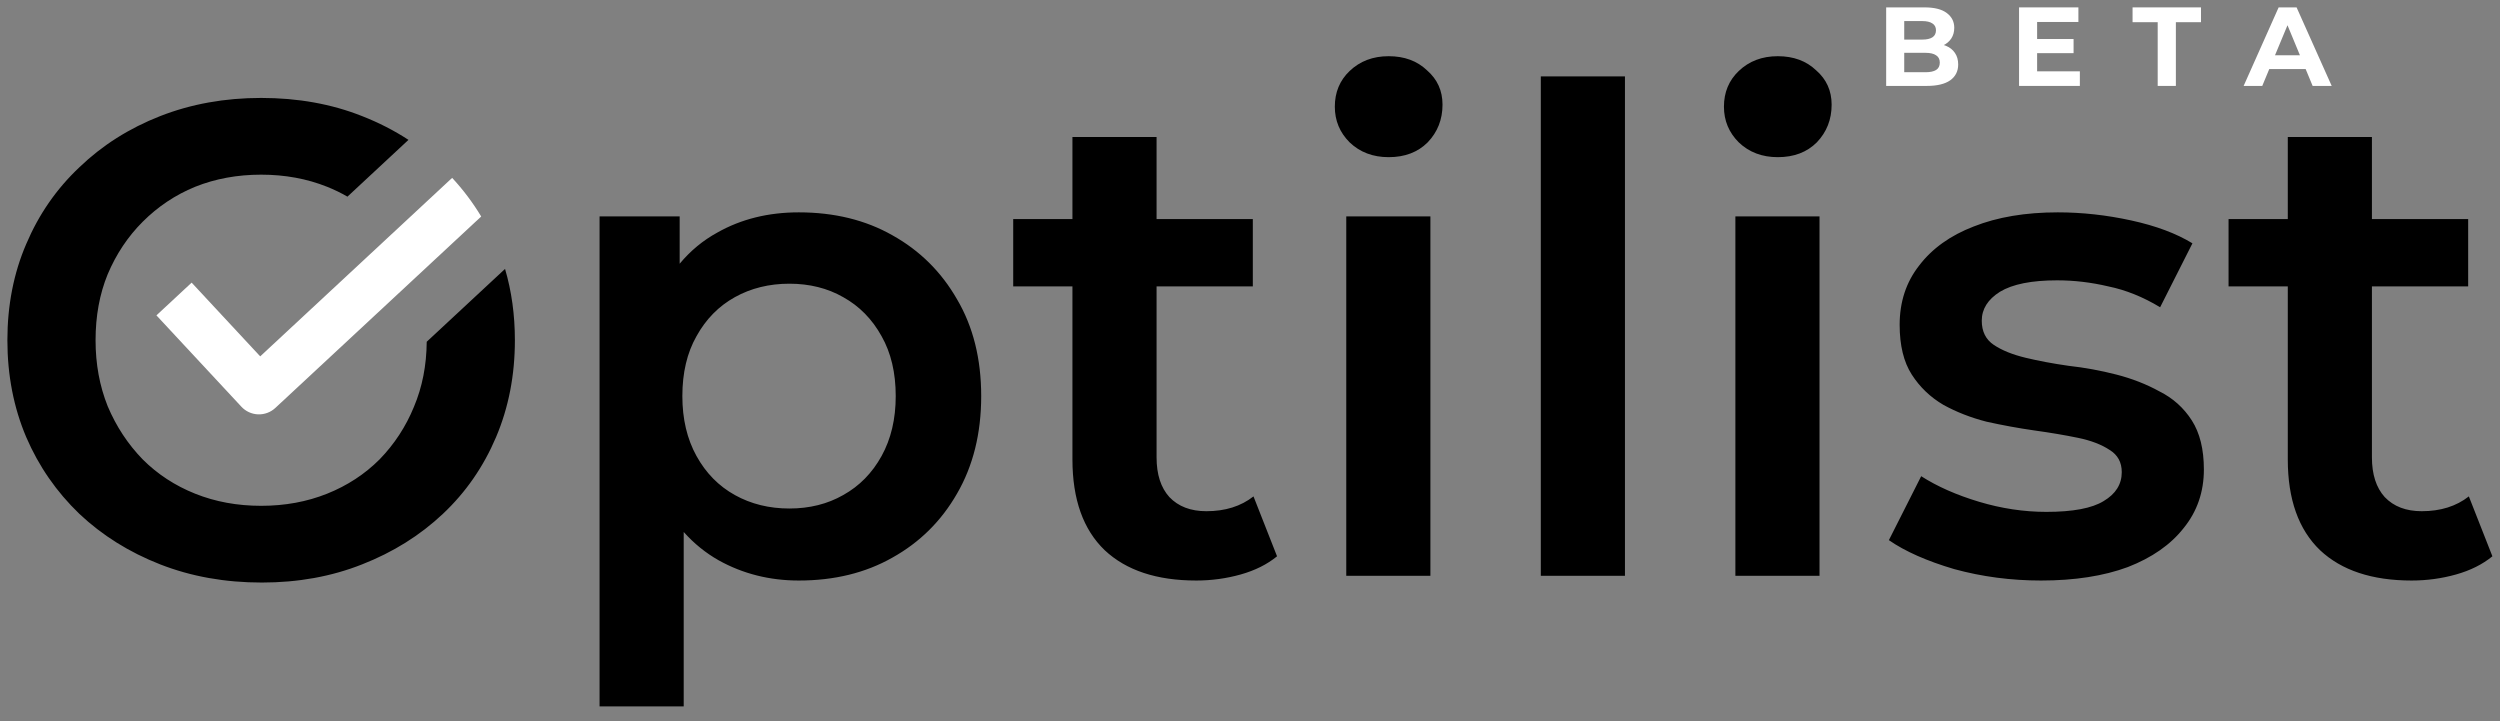 <svg width="156" height="45" viewBox="0 0 156 45" fill="none" xmlns="http://www.w3.org/2000/svg">
<rect x="0" y="0" width="156" height="45" fill="#808080" stroke="none"/>
<path fill-rule="evenodd" clip-rule="evenodd" d="M89.257 13.503H84.007V35.931H89.257V13.503ZM84.216 8.883C84.861 9.499 85.672 9.807 86.653 9.807C87.66 9.807 88.472 9.499 89.088 8.883C89.704 8.239 90.013 7.455 90.013 6.531C90.013 5.663 89.691 4.949 89.046 4.389C88.43 3.801 87.632 3.507 86.653 3.507C85.672 3.507 84.861 3.815 84.216 4.431C83.6 5.019 83.293 5.761 83.293 6.657C83.293 7.525 83.6 8.267 84.216 8.883ZM9.995 35.217C11.927 35.973 14.041 36.351 16.337 36.351C18.605 36.351 20.691 35.973 22.595 35.217C24.527 34.461 26.207 33.411 27.635 32.067C29.063 30.723 30.169 29.127 30.953 27.279C31.737 25.431 32.129 23.415 32.129 21.231C32.129 19.652 31.924 18.169 31.515 16.78L26.627 21.326C26.616 22.801 26.35 24.155 25.829 25.389C25.325 26.621 24.611 27.713 23.687 28.665C22.763 29.589 21.671 30.303 20.411 30.807C19.151 31.311 17.779 31.563 16.295 31.563C14.811 31.563 13.439 31.311 12.179 30.807C10.919 30.303 9.827 29.589 8.903 28.665C7.979 27.713 7.251 26.607 6.719 25.347C6.215 24.087 5.963 22.715 5.963 21.231C5.963 19.719 6.215 18.347 6.719 17.115C7.251 15.855 7.979 14.763 8.903 13.839C9.855 12.887 10.947 12.159 12.179 11.655C13.439 11.151 14.811 10.899 16.295 10.899C17.779 10.899 19.151 11.151 20.411 11.655C20.855 11.832 21.278 12.037 21.68 12.271L25.489 8.728C24.597 8.145 23.632 7.651 22.595 7.245C20.691 6.489 18.591 6.111 16.295 6.111C14.027 6.111 11.927 6.489 9.995 7.245C8.063 8.001 6.383 9.065 4.955 10.437C3.527 11.781 2.421 13.377 1.637 15.225C0.853 17.045 0.461 19.047 0.461 21.231C0.461 23.415 0.853 25.431 1.637 27.279C2.421 29.099 3.527 30.695 4.955 32.067C6.383 33.411 8.063 34.461 9.995 35.217ZM44.847 34.965C46.359 35.805 48.025 36.225 49.845 36.225C52.057 36.225 54.003 35.749 55.683 34.797C57.391 33.845 58.735 32.515 59.715 30.807C60.723 29.071 61.227 27.041 61.227 24.717C61.227 22.393 60.723 20.377 59.715 18.669C58.735 16.961 57.391 15.631 55.683 14.679C54.003 13.727 52.057 13.251 49.845 13.251C47.941 13.251 46.247 13.671 44.763 14.511C43.866 15.001 43.082 15.65 42.411 16.457V13.503H37.413V44.079H42.663V33.195C43.302 33.912 44.03 34.502 44.847 34.965ZM52.617 30.891C51.637 31.451 50.517 31.731 49.257 31.731C47.997 31.731 46.863 31.451 45.855 30.891C44.847 30.331 44.049 29.519 43.461 28.455C42.873 27.391 42.579 26.145 42.579 24.717C42.579 23.261 42.873 22.015 43.461 20.979C44.049 19.915 44.847 19.103 45.855 18.543C46.863 17.983 47.997 17.703 49.257 17.703C50.517 17.703 51.637 17.983 52.617 18.543C53.625 19.103 54.423 19.915 55.011 20.979C55.599 22.015 55.893 23.261 55.893 24.717C55.893 26.145 55.599 27.391 55.011 28.455C54.423 29.519 53.625 30.331 52.617 30.891ZM74.648 36.225C72.184 36.225 70.28 35.595 68.936 34.335C67.592 33.047 66.92 31.157 66.92 28.665V17.871H63.224V13.671H66.92V8.547H72.17V13.671H78.176V17.871H72.17V28.539C72.17 29.603 72.436 30.429 72.968 31.017C73.528 31.605 74.298 31.899 75.278 31.899C76.454 31.899 77.434 31.591 78.218 30.975L79.688 34.713C79.072 35.217 78.316 35.595 77.42 35.847C76.524 36.099 75.6 36.225 74.648 36.225ZM96.147 35.931V4.767H101.397V35.931H96.147ZM113.538 13.503H108.288V35.931H113.538V13.503ZM108.498 8.883C109.142 9.499 109.954 9.807 110.934 9.807C111.942 9.807 112.754 9.499 113.37 8.883C113.986 8.239 114.294 7.455 114.294 6.531C114.294 5.663 113.972 4.949 113.328 4.389C112.712 3.801 111.914 3.507 110.934 3.507C109.954 3.507 109.142 3.815 108.498 4.431C107.882 5.019 107.574 5.761 107.574 6.657C107.574 7.525 107.882 8.267 108.498 8.883ZM127.358 36.225C125.482 36.225 123.676 35.987 121.94 35.511C120.232 35.007 118.874 34.405 117.866 33.705L119.882 29.715C120.89 30.359 122.094 30.891 123.494 31.311C124.894 31.731 126.294 31.941 127.694 31.941C129.346 31.941 130.536 31.717 131.264 31.269C132.02 30.821 132.398 30.219 132.398 29.463C132.398 28.847 132.146 28.385 131.642 28.077C131.138 27.741 130.48 27.489 129.668 27.321C128.856 27.153 127.946 26.999 126.938 26.859C125.958 26.719 124.964 26.537 123.956 26.313C122.976 26.061 122.08 25.711 121.268 25.263C120.456 24.787 119.798 24.157 119.294 23.373C118.79 22.589 118.538 21.553 118.538 20.265C118.538 18.837 118.944 17.605 119.756 16.569C120.568 15.505 121.702 14.693 123.158 14.133C124.642 13.545 126.392 13.251 128.408 13.251C129.92 13.251 131.446 13.419 132.986 13.755C134.526 14.091 135.8 14.567 136.808 15.183L134.792 19.173C133.728 18.529 132.65 18.095 131.558 17.871C130.494 17.619 129.43 17.493 128.366 17.493C126.77 17.493 125.58 17.731 124.796 18.207C124.04 18.683 123.662 19.285 123.662 20.013C123.662 20.685 123.914 21.189 124.418 21.525C124.922 21.861 125.58 22.127 126.392 22.323C127.204 22.519 128.1 22.687 129.08 22.827C130.088 22.939 131.082 23.121 132.062 23.373C133.042 23.625 133.938 23.975 134.75 24.423C135.59 24.843 136.262 25.445 136.766 26.229C137.27 27.013 137.522 28.035 137.522 29.295C137.522 30.695 137.102 31.913 136.262 32.949C135.45 33.985 134.288 34.797 132.776 35.385C131.264 35.945 129.458 36.225 127.358 36.225ZM144.774 34.335C146.118 35.595 148.022 36.225 150.486 36.225C151.438 36.225 152.362 36.099 153.258 35.847C154.154 35.595 154.91 35.217 155.526 34.713L154.056 30.975C153.272 31.591 152.292 31.899 151.116 31.899C150.136 31.899 149.366 31.605 148.806 31.017C148.274 30.429 148.008 29.603 148.008 28.539V17.871H154.014V13.671H148.008V8.547H142.758V13.671H139.062V17.871H142.758V28.665C142.758 31.157 143.43 33.047 144.774 34.335Z" fill="url(#paint0_linear_470_714)" style=""/>
<path fill-rule="evenodd" clip-rule="evenodd" d="M30.027 13.509L17.181 25.455C16.89 25.726 16.503 25.87 16.105 25.856C15.708 25.841 15.332 25.67 15.062 25.378L9.761 19.679L11.958 17.636L16.237 22.237L28.214 11.099C28.899 11.838 29.507 12.646 30.027 13.509Z" fill="white" style="fill:white;fill-opacity:1;"/>
<path d="M117.697 5.361V0.461H120.091C120.707 0.461 121.169 0.578 121.477 0.811C121.789 1.044 121.946 1.352 121.946 1.735C121.946 1.992 121.883 2.216 121.757 2.407C121.631 2.594 121.458 2.738 121.239 2.841C121.019 2.944 120.767 2.995 120.483 2.995L120.616 2.708C120.924 2.708 121.197 2.759 121.435 2.862C121.673 2.96 121.857 3.107 121.988 3.303C122.123 3.499 122.191 3.739 122.191 4.024C122.191 4.444 122.025 4.773 121.694 5.011C121.362 5.244 120.875 5.361 120.231 5.361H117.697ZM118.824 4.507H120.147C120.441 4.507 120.662 4.46 120.812 4.367C120.966 4.269 121.043 4.115 121.043 3.905C121.043 3.7 120.966 3.548 120.812 3.45C120.662 3.347 120.441 3.296 120.147 3.296H118.74V2.47H119.951C120.226 2.47 120.436 2.423 120.581 2.33C120.73 2.232 120.805 2.085 120.805 1.889C120.805 1.698 120.73 1.555 120.581 1.462C120.436 1.364 120.226 1.315 119.951 1.315H118.824V4.507Z" fill="white" style="fill:white;fill-opacity:1;"/>
<path d="M127.032 2.435H129.391V3.317H127.032V2.435ZM127.116 4.451H129.783V5.361H125.989V0.461H129.692V1.371H127.116V4.451Z" fill="white" style="fill:white;fill-opacity:1;"/>
<path d="M134.64 5.361V1.385H133.072V0.461H137.342V1.385H135.774V5.361H134.64Z" fill="white" style="fill:white;fill-opacity:1;"/>
<path d="M140.003 5.361L142.187 0.461H143.307L145.498 5.361H144.308L142.516 1.035H142.964L141.165 5.361H140.003ZM141.095 4.311L141.396 3.45H143.916L144.224 4.311H141.095Z" fill="white" style="fill:white;fill-opacity:1;"/>
<defs>
<linearGradient id="paint0_linear_470_714" x1="-1.387" y1="20.431" x2="156.613" y2="20.431" gradientUnits="userSpaceOnUse">
<stop stop-color="#00A86B" style="stop-color:#00A86B;stop-color:color(display-p3 0 0.659 0.42);stop-opacity:1;"/>
<stop offset="1" stop-color="#119B89" style="stop-color:#119B89;stop-color:color(display-p3 0.067 0.608 0.537);stop-opacity:1;"/>
</linearGradient>
</defs>
</svg>
